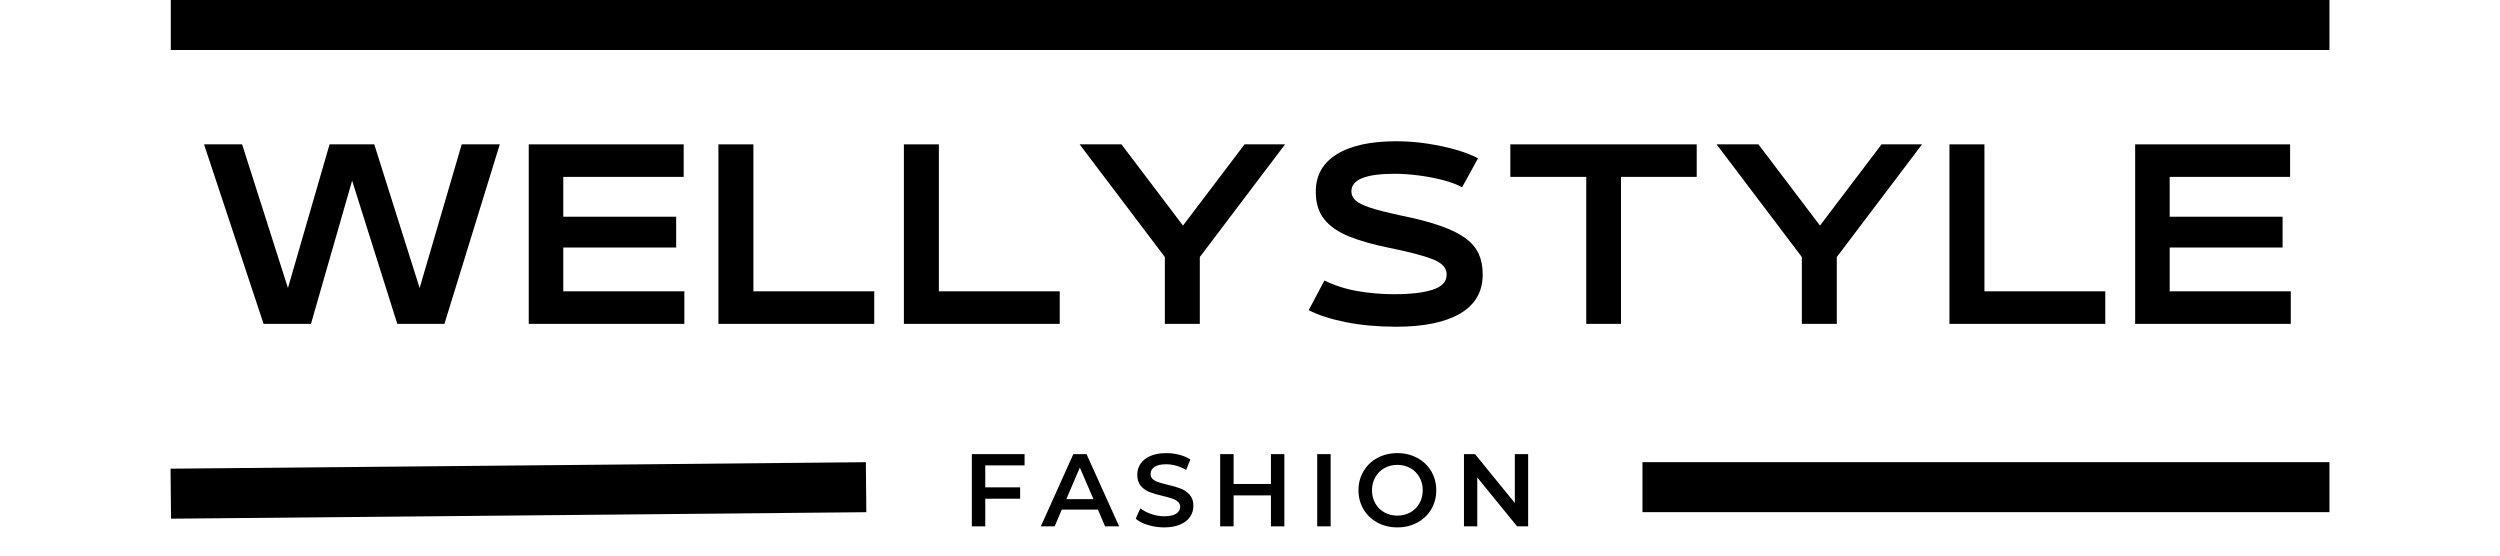 <svg version="1.2" preserveAspectRatio="xMidYMid meet" height="400" viewBox="0 0 1350 300" zoomAndPan="magnify" width="1800" xmlns:xlink="http://www.w3.org/1999/xlink" xmlns="http://www.w3.org/2000/svg"><defs><clipPath id="ccdaa803dd"><rect height="178" y="0" width="1144" x="0"></rect></clipPath><clipPath id="f6b35422c0"><rect height="68" y="0" width="323" x="0"></rect></clipPath></defs><g id="0ba01323e5"><g transform="matrix(1,0,0,1,106,54)"><g clip-path="url(#ccdaa803dd)"><g style="fill:#000000;fill-opacity:1;"><g transform="translate(2.273, 120.89)"><path d="M 118.328 -19.359 L 141.047 -96.938 L 161.609 -96.938 L 131.719 0 L 106.266 0 L 81.875 -77.344 L 59.641 0 L 34.062 0 L 1.906 -96.938 L 22.469 -96.938 L 47.219 -19.359 L 69.688 -96.938 L 93.828 -96.938 Z M 118.328 -19.359" style="stroke:none"></path></g></g><g style="fill:#000000;fill-opacity:1;"><g transform="translate(172.944, 120.89)"><path d="M 90.609 0 L 6.578 0 L 6.578 -96.938 L 90.25 -96.938 L 90.25 -79.375 L 25.219 -79.375 L 25.219 -57.859 L 86.188 -57.859 L 86.188 -41.234 L 25.219 -41.234 L 25.219 -17.578 L 90.609 -17.578 Z M 90.609 0" style="stroke:none"></path></g></g><g style="fill:#000000;fill-opacity:1;"><g transform="translate(275.491, 120.89)"><path d="M 90.609 0 L 6.453 0 L 6.453 -96.938 L 25.344 -96.938 L 25.344 -17.578 L 90.609 -17.578 Z M 90.609 0" style="stroke:none"></path></g></g><g style="fill:#000000;fill-opacity:1;"><g transform="translate(375.647, 120.89)"><path d="M 90.609 0 L 6.453 0 L 6.453 -96.938 L 25.344 -96.938 L 25.344 -17.578 L 90.609 -17.578 Z M 90.609 0" style="stroke:none"></path></g></g><g style="fill:#000000;fill-opacity:1;"><g transform="translate(475.804, 120.89)"><path d="M 57.016 -53.078 L 90.25 -96.938 L 112.125 -96.938 L 66.094 -36.094 L 66.094 0 L 47.219 0 L 47.219 -36.094 L 1.188 -96.938 L 23.781 -96.938 Z M 57.016 -53.078" style="stroke:none"></path></g></g><g style="fill:#000000;fill-opacity:1;"><g transform="translate(596.278, 120.89)"><path d="M 51.641 1.547 C 41.836 1.547 32.832 0.734 24.625 -0.891 C 16.414 -2.523 9.68 -4.695 4.422 -7.406 L 12.906 -23.422 C 18.406 -20.711 24.379 -18.801 30.828 -17.688 C 37.285 -16.57 43.906 -16.016 50.688 -16.016 C 59.531 -16.016 66.441 -16.832 71.422 -18.469 C 76.398 -20.102 78.891 -22.789 78.891 -26.531 L 78.891 -26.781 C 78.891 -30.207 76.438 -32.895 71.531 -34.844 C 66.633 -36.789 58.848 -38.844 48.172 -41 C 39.484 -42.75 32.172 -44.816 26.234 -47.203 C 20.297 -49.598 15.812 -52.707 12.781 -56.531 C 9.758 -60.363 8.25 -65.266 8.25 -71.234 L 8.25 -71.484 C 8.25 -80.172 12.016 -86.863 19.547 -91.562 C 27.078 -96.258 37.812 -98.609 51.75 -98.609 C 57.332 -98.609 62.875 -98.191 68.375 -97.359 C 73.875 -96.523 79.016 -95.426 83.797 -94.062 C 88.578 -92.707 92.598 -91.156 95.859 -89.406 L 87.25 -73.75 C 84.539 -75.258 81.113 -76.551 76.969 -77.625 C 72.832 -78.707 68.473 -79.547 63.891 -80.141 C 59.305 -80.742 54.906 -81.047 50.688 -81.047 C 35.219 -81.047 27.484 -77.895 27.484 -71.594 L 27.484 -71.359 C 27.484 -69.68 28.203 -68.145 29.641 -66.75 C 31.078 -65.363 33.727 -64.031 37.594 -62.75 C 41.457 -61.477 46.938 -60.082 54.031 -58.562 C 62.719 -56.812 69.926 -54.922 75.656 -52.891 C 81.395 -50.859 85.914 -48.609 89.219 -46.141 C 92.531 -43.672 94.883 -40.859 96.281 -37.703 C 97.676 -34.555 98.375 -30.953 98.375 -26.891 L 98.375 -26.656 C 98.375 -17.332 94.305 -10.301 86.172 -5.562 C 78.047 -0.82 66.535 1.547 51.641 1.547 Z M 51.641 1.547" style="stroke:none"></path></g></g><g style="fill:#000000;fill-opacity:1;"><g transform="translate(707.191, 120.89)"><path d="M 62.156 0 L 43.391 0 L 43.391 -79.375 L 2.391 -79.375 L 2.391 -96.938 L 103.031 -96.938 L 103.031 -79.375 L 62.156 -79.375 Z M 62.156 0" style="stroke:none"></path></g></g><g style="fill:#000000;fill-opacity:1;"><g transform="translate(819.777, 120.89)"><path d="M 57.016 -53.078 L 90.25 -96.938 L 112.125 -96.938 L 66.094 -36.094 L 66.094 0 L 47.219 0 L 47.219 -36.094 L 1.188 -96.938 L 23.781 -96.938 Z M 57.016 -53.078" style="stroke:none"></path></g></g><g style="fill:#000000;fill-opacity:1;"><g transform="translate(940.252, 120.89)"><path d="M 90.609 0 L 6.453 0 L 6.453 -96.938 L 25.344 -96.938 L 25.344 -17.578 L 90.609 -17.578 Z M 90.609 0" style="stroke:none"></path></g></g><g style="fill:#000000;fill-opacity:1;"><g transform="translate(1040.408, 120.89)"><path d="M 90.609 0 L 6.578 0 L 6.578 -96.938 L 90.25 -96.938 L 90.25 -79.375 L 25.219 -79.375 L 25.219 -57.859 L 86.188 -57.859 L 86.188 -41.234 L 25.219 -41.234 L 25.219 -17.578 L 90.609 -17.578 Z M 90.609 0" style="stroke:none"></path></g></g></g></g><path transform="matrix(0.75,-0.007,0.007,0.75,92.101,253.091)" d="M -0.002 18 L 500.619 18.001" style="fill:none;stroke-width:36;stroke-linecap:butt;stroke-linejoin:miter;stroke:#000000;stroke-opacity:1;stroke-miterlimit:4;"></path><path transform="matrix(0.75,0,0,0.75,886.939,249.562)" d="M -0.002 18.001 L 494.613 18.001" style="fill:none;stroke-width:36;stroke-linecap:butt;stroke-linejoin:miter;stroke:#000000;stroke-opacity:1;stroke-miterlimit:4;"></path><path transform="matrix(0.75,0,0,0.75,92.228,0)" d="M -0.002 18 L 1554.228 18" style="fill:none;stroke-width:36;stroke-linecap:butt;stroke-linejoin:miter;stroke:#000000;stroke-opacity:1;stroke-miterlimit:4;"></path><g transform="matrix(1,0,0,1,516,231)"><g clip-path="url(#f6b35422c0)"><g style="fill:#000000;fill-opacity:1;"><g transform="translate(3.562, 53.231)"><path d="M 12.484 -32.922 L 12.484 -21.062 L 31.312 -21.062 L 31.312 -14.922 L 12.484 -14.922 L 12.484 0 L 5.234 0 L 5.234 -39 L 33.703 -39 L 33.703 -32.922 Z M 12.484 -32.922" style="stroke:none"></path></g></g><g style="fill:#000000;fill-opacity:1;"><g transform="translate(46.331, 53.231)"><path d="M 30.531 -9.031 L 11.031 -9.031 L 7.188 0 L -0.281 0 L 17.266 -39 L 24.391 -39 L 42 0 L 34.422 0 Z M 28.125 -14.703 L 20.781 -31.75 L 13.484 -14.703 Z M 28.125 -14.703" style="stroke:none"></path></g></g><g style="fill:#000000;fill-opacity:1;"><g transform="translate(95.336, 53.231)"><path d="M 17.328 0.562 C 14.316 0.562 11.41 0.133 8.609 -0.719 C 5.805 -1.57 3.586 -2.707 1.953 -4.125 L 4.453 -9.75 C 6.047 -8.488 8.004 -7.457 10.328 -6.656 C 12.648 -5.852 14.984 -5.453 17.328 -5.453 C 20.223 -5.453 22.383 -5.914 23.812 -6.844 C 25.238 -7.781 25.953 -9.008 25.953 -10.531 C 25.953 -11.645 25.551 -12.562 24.75 -13.281 C 23.957 -14.008 22.945 -14.578 21.719 -14.984 C 20.5 -15.391 18.832 -15.852 16.719 -16.375 C 13.738 -17.082 11.328 -17.785 9.484 -18.484 C 7.648 -19.191 6.07 -20.297 4.75 -21.797 C 3.438 -23.305 2.781 -25.344 2.781 -27.906 C 2.781 -30.062 3.363 -32.02 4.531 -33.781 C 5.707 -35.551 7.473 -36.953 9.828 -37.984 C 12.191 -39.023 15.082 -39.547 18.5 -39.547 C 20.875 -39.547 23.211 -39.25 25.516 -38.656 C 27.816 -38.062 29.801 -37.207 31.469 -36.094 L 29.188 -30.469 C 27.477 -31.469 25.695 -32.227 23.844 -32.75 C 21.988 -33.27 20.188 -33.531 18.438 -33.531 C 15.582 -33.531 13.457 -33.047 12.062 -32.078 C 10.664 -31.117 9.969 -29.836 9.969 -28.234 C 9.969 -27.129 10.363 -26.223 11.156 -25.516 C 11.957 -24.805 12.973 -24.25 14.203 -23.844 C 15.43 -23.438 17.102 -22.973 19.219 -22.453 C 22.113 -21.785 24.488 -21.086 26.344 -20.359 C 28.195 -19.629 29.785 -18.52 31.109 -17.031 C 32.43 -15.551 33.094 -13.551 33.094 -11.031 C 33.094 -8.875 32.504 -6.922 31.328 -5.172 C 30.16 -3.43 28.391 -2.039 26.016 -1 C 23.641 0.039 20.742 0.562 17.328 0.562 Z M 17.328 0.562" style="stroke:none"></path></g></g><g style="fill:#000000;fill-opacity:1;"><g transform="translate(137.66, 53.231)"><path d="M 39.891 -39 L 39.891 0 L 32.641 0 L 32.641 -16.719 L 12.484 -16.719 L 12.484 0 L 5.234 0 L 5.234 -39 L 12.484 -39 L 12.484 -22.891 L 32.641 -22.891 L 32.641 -39 Z M 39.891 -39" style="stroke:none"></path></g></g><g style="fill:#000000;fill-opacity:1;"><g transform="translate(190.061, 53.231)"><path d="M 5.234 -39 L 12.484 -39 L 12.484 0 L 5.234 0 Z M 5.234 -39" style="stroke:none"></path></g></g><g style="fill:#000000;fill-opacity:1;"><g transform="translate(215.125, 53.231)"><path d="M 23.453 0.562 C 19.473 0.562 15.883 -0.301 12.688 -2.031 C 9.5 -3.758 6.992 -6.156 5.172 -9.219 C 3.359 -12.281 2.453 -15.707 2.453 -19.5 C 2.453 -23.281 3.359 -26.703 5.172 -29.766 C 6.992 -32.836 9.5 -35.234 12.688 -36.953 C 15.883 -38.68 19.473 -39.547 23.453 -39.547 C 27.422 -39.547 31.004 -38.68 34.203 -36.953 C 37.398 -35.234 39.906 -32.848 41.719 -29.797 C 43.539 -26.754 44.453 -23.32 44.453 -19.5 C 44.453 -15.676 43.539 -12.238 41.719 -9.188 C 39.906 -6.145 37.398 -3.758 34.203 -2.031 C 31.004 -0.301 27.422 0.562 23.453 0.562 Z M 23.453 -5.797 C 26.047 -5.797 28.383 -6.379 30.469 -7.547 C 32.551 -8.711 34.188 -10.344 35.375 -12.438 C 36.562 -14.539 37.156 -16.895 37.156 -19.5 C 37.156 -22.094 36.562 -24.438 35.375 -26.531 C 34.188 -28.633 32.551 -30.27 30.469 -31.438 C 28.383 -32.613 26.047 -33.203 23.453 -33.203 C 20.848 -33.203 18.504 -32.613 16.422 -31.438 C 14.348 -30.27 12.719 -28.633 11.531 -26.531 C 10.344 -24.438 9.75 -22.094 9.75 -19.5 C 9.75 -16.895 10.344 -14.539 11.531 -12.438 C 12.719 -10.344 14.348 -8.711 16.422 -7.547 C 18.504 -6.379 20.848 -5.797 23.453 -5.797 Z M 23.453 -5.797" style="stroke:none"></path></g></g><g style="fill:#000000;fill-opacity:1;"><g transform="translate(269.308, 53.231)"><path d="M 39.891 -39 L 39.891 0 L 33.922 0 L 12.422 -26.406 L 12.422 0 L 5.234 0 L 5.234 -39 L 11.203 -39 L 32.703 -12.594 L 32.703 -39 Z M 39.891 -39" style="stroke:none"></path></g></g></g></g></g></svg>